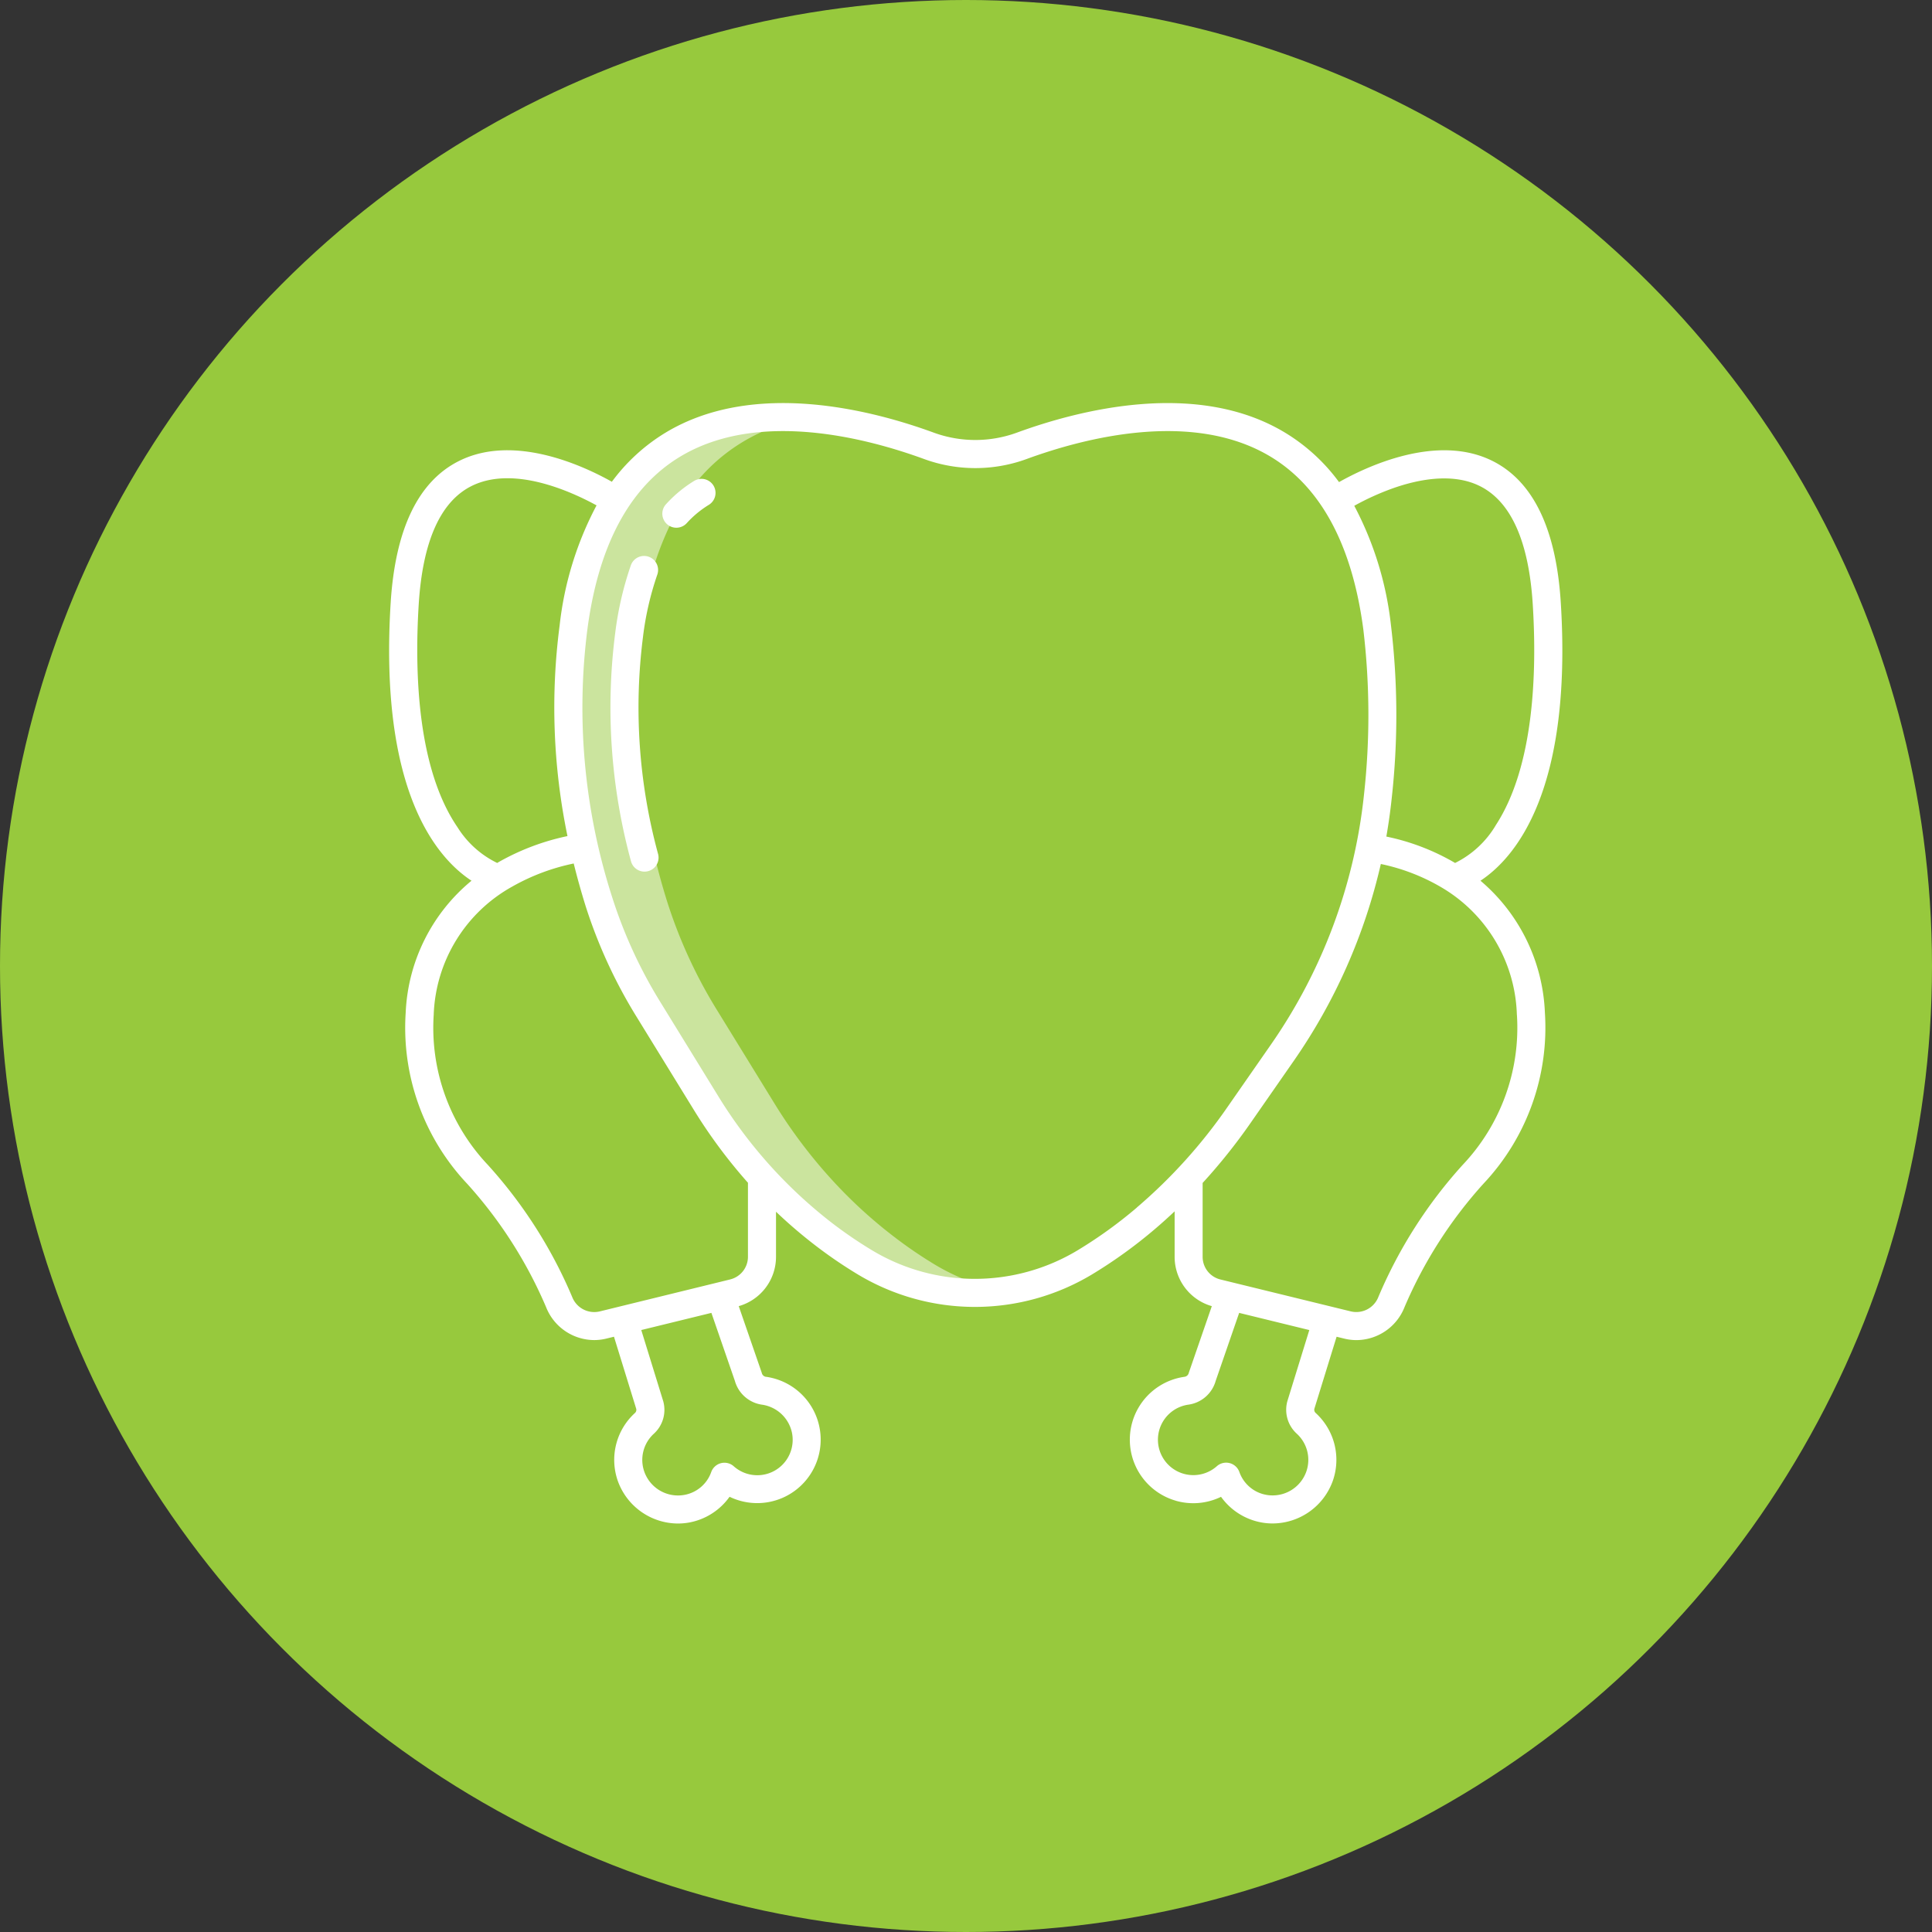 <svg xmlns="http://www.w3.org/2000/svg" xmlns:xlink="http://www.w3.org/1999/xlink" width="129.744" height="129.744" viewBox="0 0 129.744 129.744">
  <rect x="0" y="0" width="129.744" height="129.744" fill="#333333" stroke="none"/>
  <defs>
    <clipPath id="clip-path">
      <rect id="Rectangle_66" data-name="Rectangle 66" width="78.784" height="75.239" fill="none"/>
    </clipPath>
  </defs>
  <g id="Group_68" data-name="Group 68" transform="translate(-480.807 -3353.2)">
    <circle id="Ellipse_10" data-name="Ellipse 10" cx="64.872" cy="64.872" r="64.872" transform="translate(480.807 3353.2)" fill="#97c93d"/>
    <g id="Group_29" data-name="Group 29" transform="translate(506.942 3380.269)">
      <g id="Group_28" data-name="Group 28" clip-path="url(#clip-path)">
        <path id="Path_103" data-name="Path 103" d="M97.7,60.119a31.743,31.743,0,0,1-4.04-3.727,33.888,33.888,0,0,1-3.851-5.117l-3.831-6.226a32.672,32.672,0,0,1-3.369-7.315q-.561-1.788-.983-3.646a42.181,42.181,0,0,1-.73-14.85,20.429,20.429,0,0,1,2.858-8.567,12.079,12.079,0,0,1,9.017-5.5c-4.9-.541-10.37.336-13.725,5.5a20.429,20.429,0,0,0-2.858,8.567,42.181,42.181,0,0,0,.73,14.85q.419,1.855.983,3.646a32.672,32.672,0,0,0,3.369,7.315l3.83,6.227a33.883,33.883,0,0,0,3.851,5.118,31.743,31.743,0,0,0,4.04,3.727A29.73,29.73,0,0,0,95.875,62.1a14.386,14.386,0,0,0,9.752,1.853,14.411,14.411,0,0,1-5.044-1.853A29.729,29.729,0,0,1,97.7,60.119" transform="translate(-63.937 -4.243)" fill="#fff" opacity="0.5"/>
        <path id="Path_104" data-name="Path 104" d="M105.018,385.947a.339.339,0,0,1-.286-.244c-.006-.024-.013-.047-.021-.071l-1.867-5.405-1.78.615,1.856,5.375a2.218,2.218,0,0,0,1.829,1.6,2.4,2.4,0,0,1,2.009,1.906,2.377,2.377,0,0,1-3.916,2.227.942.942,0,0,0-1.51.389,2.353,2.353,0,0,1-1.825,1.539,2.4,2.4,0,0,1-2.673-1.572,2.378,2.378,0,0,1,.644-2.539,2.168,2.168,0,0,0,.638-2.156c0-.014-.008-.028-.012-.042l-1.763-5.714-1.8.555,1.755,5.686a.289.289,0,0,1-.085.276,4.26,4.26,0,0,0-1.159,4.547,4.308,4.308,0,0,0,4.051,2.877,4.2,4.2,0,0,0,.734-.065A4.277,4.277,0,0,0,102.563,394a4.262,4.262,0,1,0,2.455-8.056" transform="translate(-79.704 -320.553)" fill="#fff"/>
        <path id="Path_105" data-name="Path 105" d="M320.026,394.263a4.259,4.259,0,0,0,3.041-.263,4.278,4.278,0,0,0,2.727,1.724,4.169,4.169,0,0,0,.734.065,4.308,4.308,0,0,0,4.05-2.876,4.259,4.259,0,0,0-1.159-4.547.289.289,0,0,1-.085-.276l1.755-5.686-1.8-.555-1.763,5.713c0,.014-.008.028-.012.042a2.169,2.169,0,0,0,.638,2.156,2.378,2.378,0,0,1,.644,2.539,2.4,2.4,0,0,1-2.673,1.572,2.353,2.353,0,0,1-1.825-1.539.942.942,0,0,0-1.511-.389,2.378,2.378,0,1,1-1.907-4.133,2.218,2.218,0,0,0,1.829-1.6l1.856-5.375-1.78-.615-1.867,5.405c-.008.024-.016.047-.022.071a.339.339,0,0,1-.286.245,4.264,4.264,0,0,0-.586,8.319Z" transform="translate(-267.203 -320.55)" fill="#fff"/>
        <path id="Path_106" data-name="Path 106" d="M78.681,13.418c-.307-4.962-1.853-8.17-4.593-9.535-3.747-1.865-8.481.4-10.3,1.423a12.577,12.577,0,0,0-3.609-3.311C54.261-1.589,46.35.45,42.161,1.983a8.145,8.145,0,0,1-5.595,0c-4.188-1.534-12.1-3.572-18.019.011a12.57,12.57,0,0,0-3.592,3.29C13.11,4.246,8.417,2.031,4.7,3.883,1.956,5.248.411,8.455.1,13.418c-.785,12.66,3.1,17.129,5.429,18.658a12.163,12.163,0,0,0-4.42,8.866A15.282,15.282,0,0,0,5.246,52.436a29.735,29.735,0,0,1,5.289,8.269,3.49,3.49,0,0,0,3.239,2.219,3.417,3.417,0,0,0,.812-.1l8.759-2.144a3.444,3.444,0,0,0,2.633-3.352V54.305a32.356,32.356,0,0,0,2.55,2.192,30.584,30.584,0,0,0,2.964,2.03,15.261,15.261,0,0,0,15.678.006,32.059,32.059,0,0,0,4.258-3.069c.449-.38.887-.778,1.32-1.185V57.33a3.444,3.444,0,0,0,2.633,3.352l8.759,2.144a3.417,3.417,0,0,0,.812.1A3.491,3.491,0,0,0,68.191,60.7a29.733,29.733,0,0,1,5.288-8.269,15.279,15.279,0,0,0,4.134-11.494,12.256,12.256,0,0,0-4.326-8.861c2.31-1.524,6.179-5.989,5.394-18.663M4.59,28.487C1.912,24.573,1.695,18.2,1.983,13.534c.263-4.24,1.457-6.919,3.549-7.964,2.839-1.416,6.752.4,8.395,1.3a22.444,22.444,0,0,0-2.481,8.074,42.572,42.572,0,0,0,.528,14.135A15.991,15.991,0,0,0,7.394,30.8l-.141.083A6.473,6.473,0,0,1,4.59,28.487M22.9,58.852,14.137,61a1.59,1.59,0,0,1-1.849-.976,31.411,31.411,0,0,0-5.666-8.87A13.394,13.394,0,0,1,2.991,41.08,10.248,10.248,0,0,1,8.27,32.467a14.151,14.151,0,0,1,4.123-1.548c.234.947.5,1.893.793,2.839a33.493,33.493,0,0,0,3.449,7.49l3.811,6.195a34.811,34.811,0,0,0,3.648,4.916V57.33a1.565,1.565,0,0,1-1.2,1.522M50.21,54.026A30.172,30.172,0,0,1,46.2,56.915a13.382,13.382,0,0,1-13.746-.005,28.753,28.753,0,0,1-2.78-1.9,31.721,31.721,0,0,1-7.627-8.55l-3.811-6.195a31.622,31.622,0,0,1-3.256-7.068,41.552,41.552,0,0,1-1.669-18c.745-5.646,2.834-9.544,6.209-11.587,5.247-3.176,12.525-1.271,16.4.146a10.031,10.031,0,0,0,6.89,0c3.872-1.418,11.15-3.322,16.4-.146,3.374,2.043,5.464,5.941,6.209,11.586a48.645,48.645,0,0,1,.042,11.127A35.977,35.977,0,0,1,59.2,43.1l-2.9,4.169a35.066,35.066,0,0,1-6.1,6.761M75.734,41.08A13.394,13.394,0,0,1,72.1,51.15a31.412,31.412,0,0,0-5.667,8.87A1.591,1.591,0,0,1,64.587,61l-8.759-2.144a1.565,1.565,0,0,1-1.2-1.522V52.372a38.4,38.4,0,0,0,3.223-4.033l2.9-4.169a38.03,38.03,0,0,0,5.844-13.217A13.39,13.39,0,0,1,70.6,32.484a10.271,10.271,0,0,1,5.131,8.6m-4.148-10.2-.093-.055a15.226,15.226,0,0,0-4.525-1.718q.226-1.289.363-2.593a50.521,50.521,0,0,0-.049-11.567,22.389,22.389,0,0,0-2.468-8.053,17.494,17.494,0,0,1,2.542-1.157c1.654-.592,4.018-1.1,5.893-.167,2.095,1.043,3.29,3.723,3.553,7.965.283,4.57.085,10.845-2.467,14.781a6.544,6.544,0,0,1-2.748,2.563Z" transform="translate(0 0)" fill="#fff"/>
        <path id="Path_107" data-name="Path 107" d="M96.873,70.739a20.278,20.278,0,0,1,.965-4.181.942.942,0,0,0-1.772-.638,22.155,22.155,0,0,0-1.06,4.572,39.331,39.331,0,0,0,1.062,15.341.942.942,0,0,0,1.826-.461l-.006-.024a37.461,37.461,0,0,1-1.014-14.61" transform="translate(-79.826 -55.054)" fill="#fff"/>
        <path id="Path_108" data-name="Path 108" d="M119.043,32.455a8.626,8.626,0,0,0-1.892,1.561.942.942,0,0,0,1.365,1.3l.024-.026a6.751,6.751,0,0,1,1.478-1.221.942.942,0,0,0-.943-1.63l-.032.019" transform="translate(-98.547 -27.238)" fill="#fff"/>
      </g>
    </g>
  </g>
</svg>
